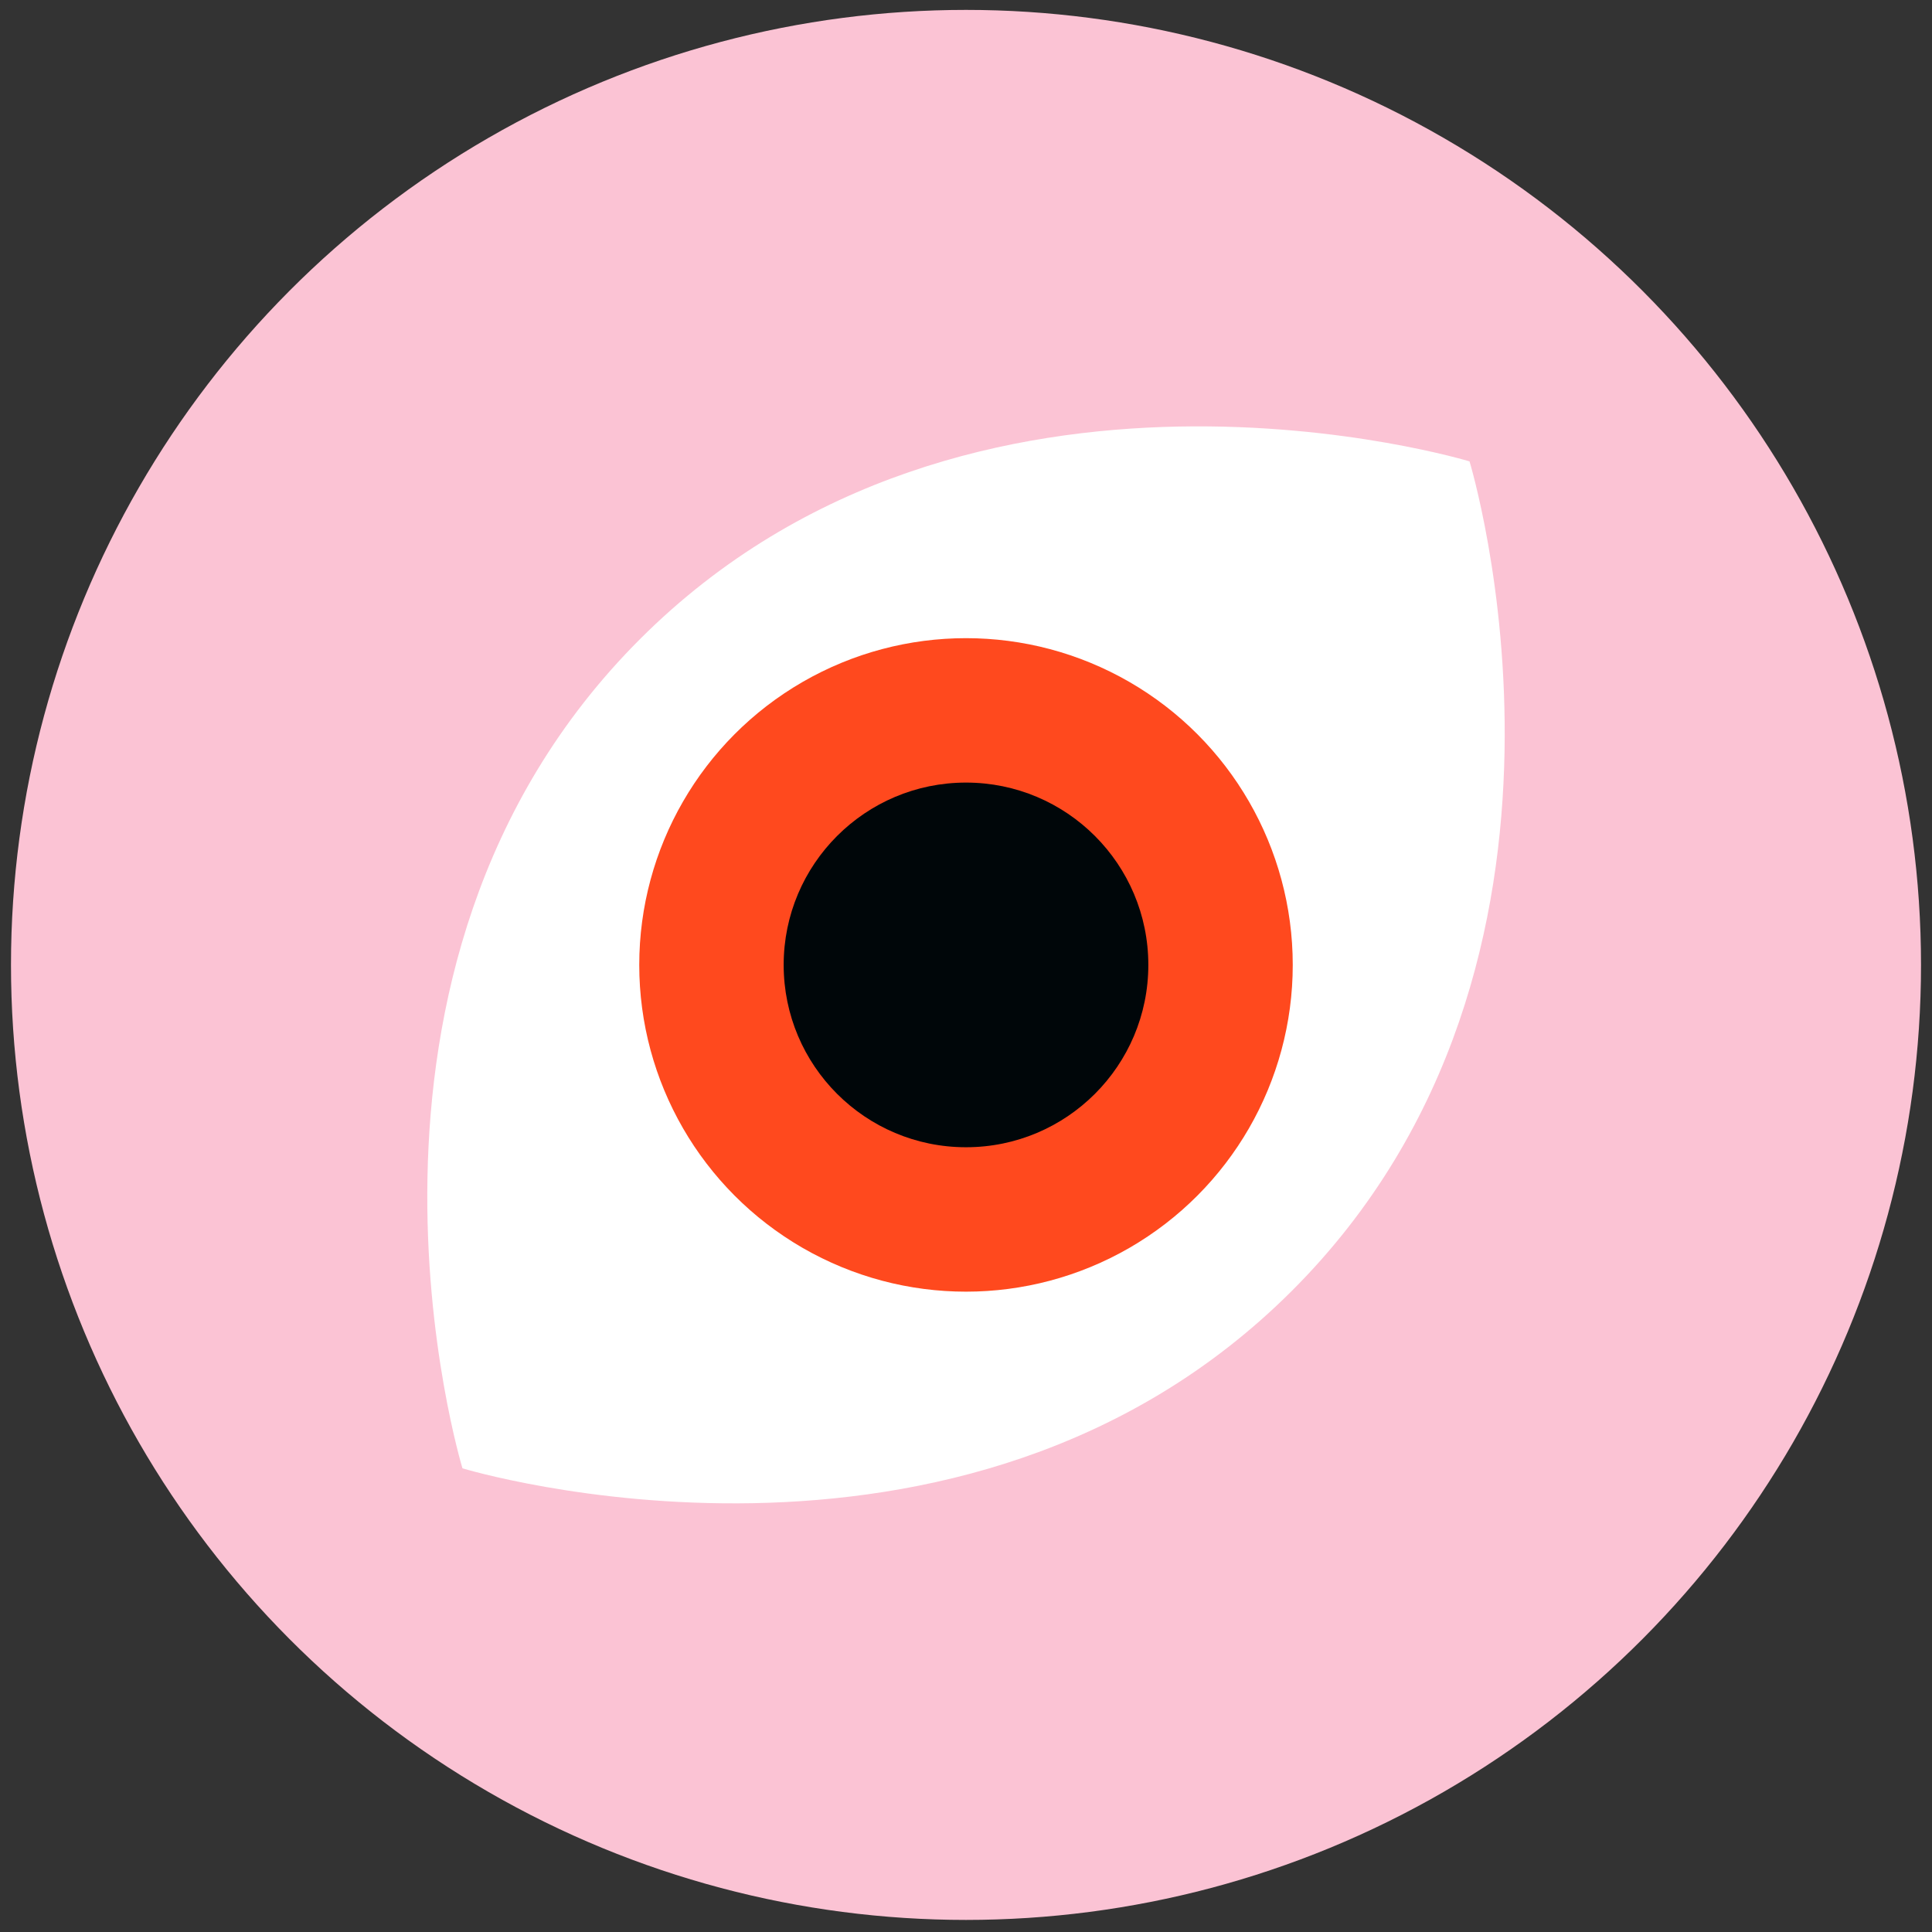 <svg id="Layer_1" data-name="Layer 1" xmlns="http://www.w3.org/2000/svg" viewBox="0 0 160 160"><rect x="0" y="0" width="160" height="160" fill="#333333" stroke="none"/><defs><style>.cls-1{fill:#fbc3d4;}.cls-2{fill:#fff;}.cls-3{fill:#ff491e;}.cls-4{fill:#000609;}</style></defs><circle class="cls-1" cx="80" cy="79.91" r="79.09"/><path class="cls-2" d="M38.3,121.6S79.67,134.2,107,106.89,121.7,38.21,121.7,38.21,80.33,25.61,53,52.93,38.3,121.6,38.3,121.6Z"/><circle class="cls-3" cx="80" cy="79.91" r="27.06"/><circle class="cls-4" cx="80" cy="79.91" r="15.1"/></svg>